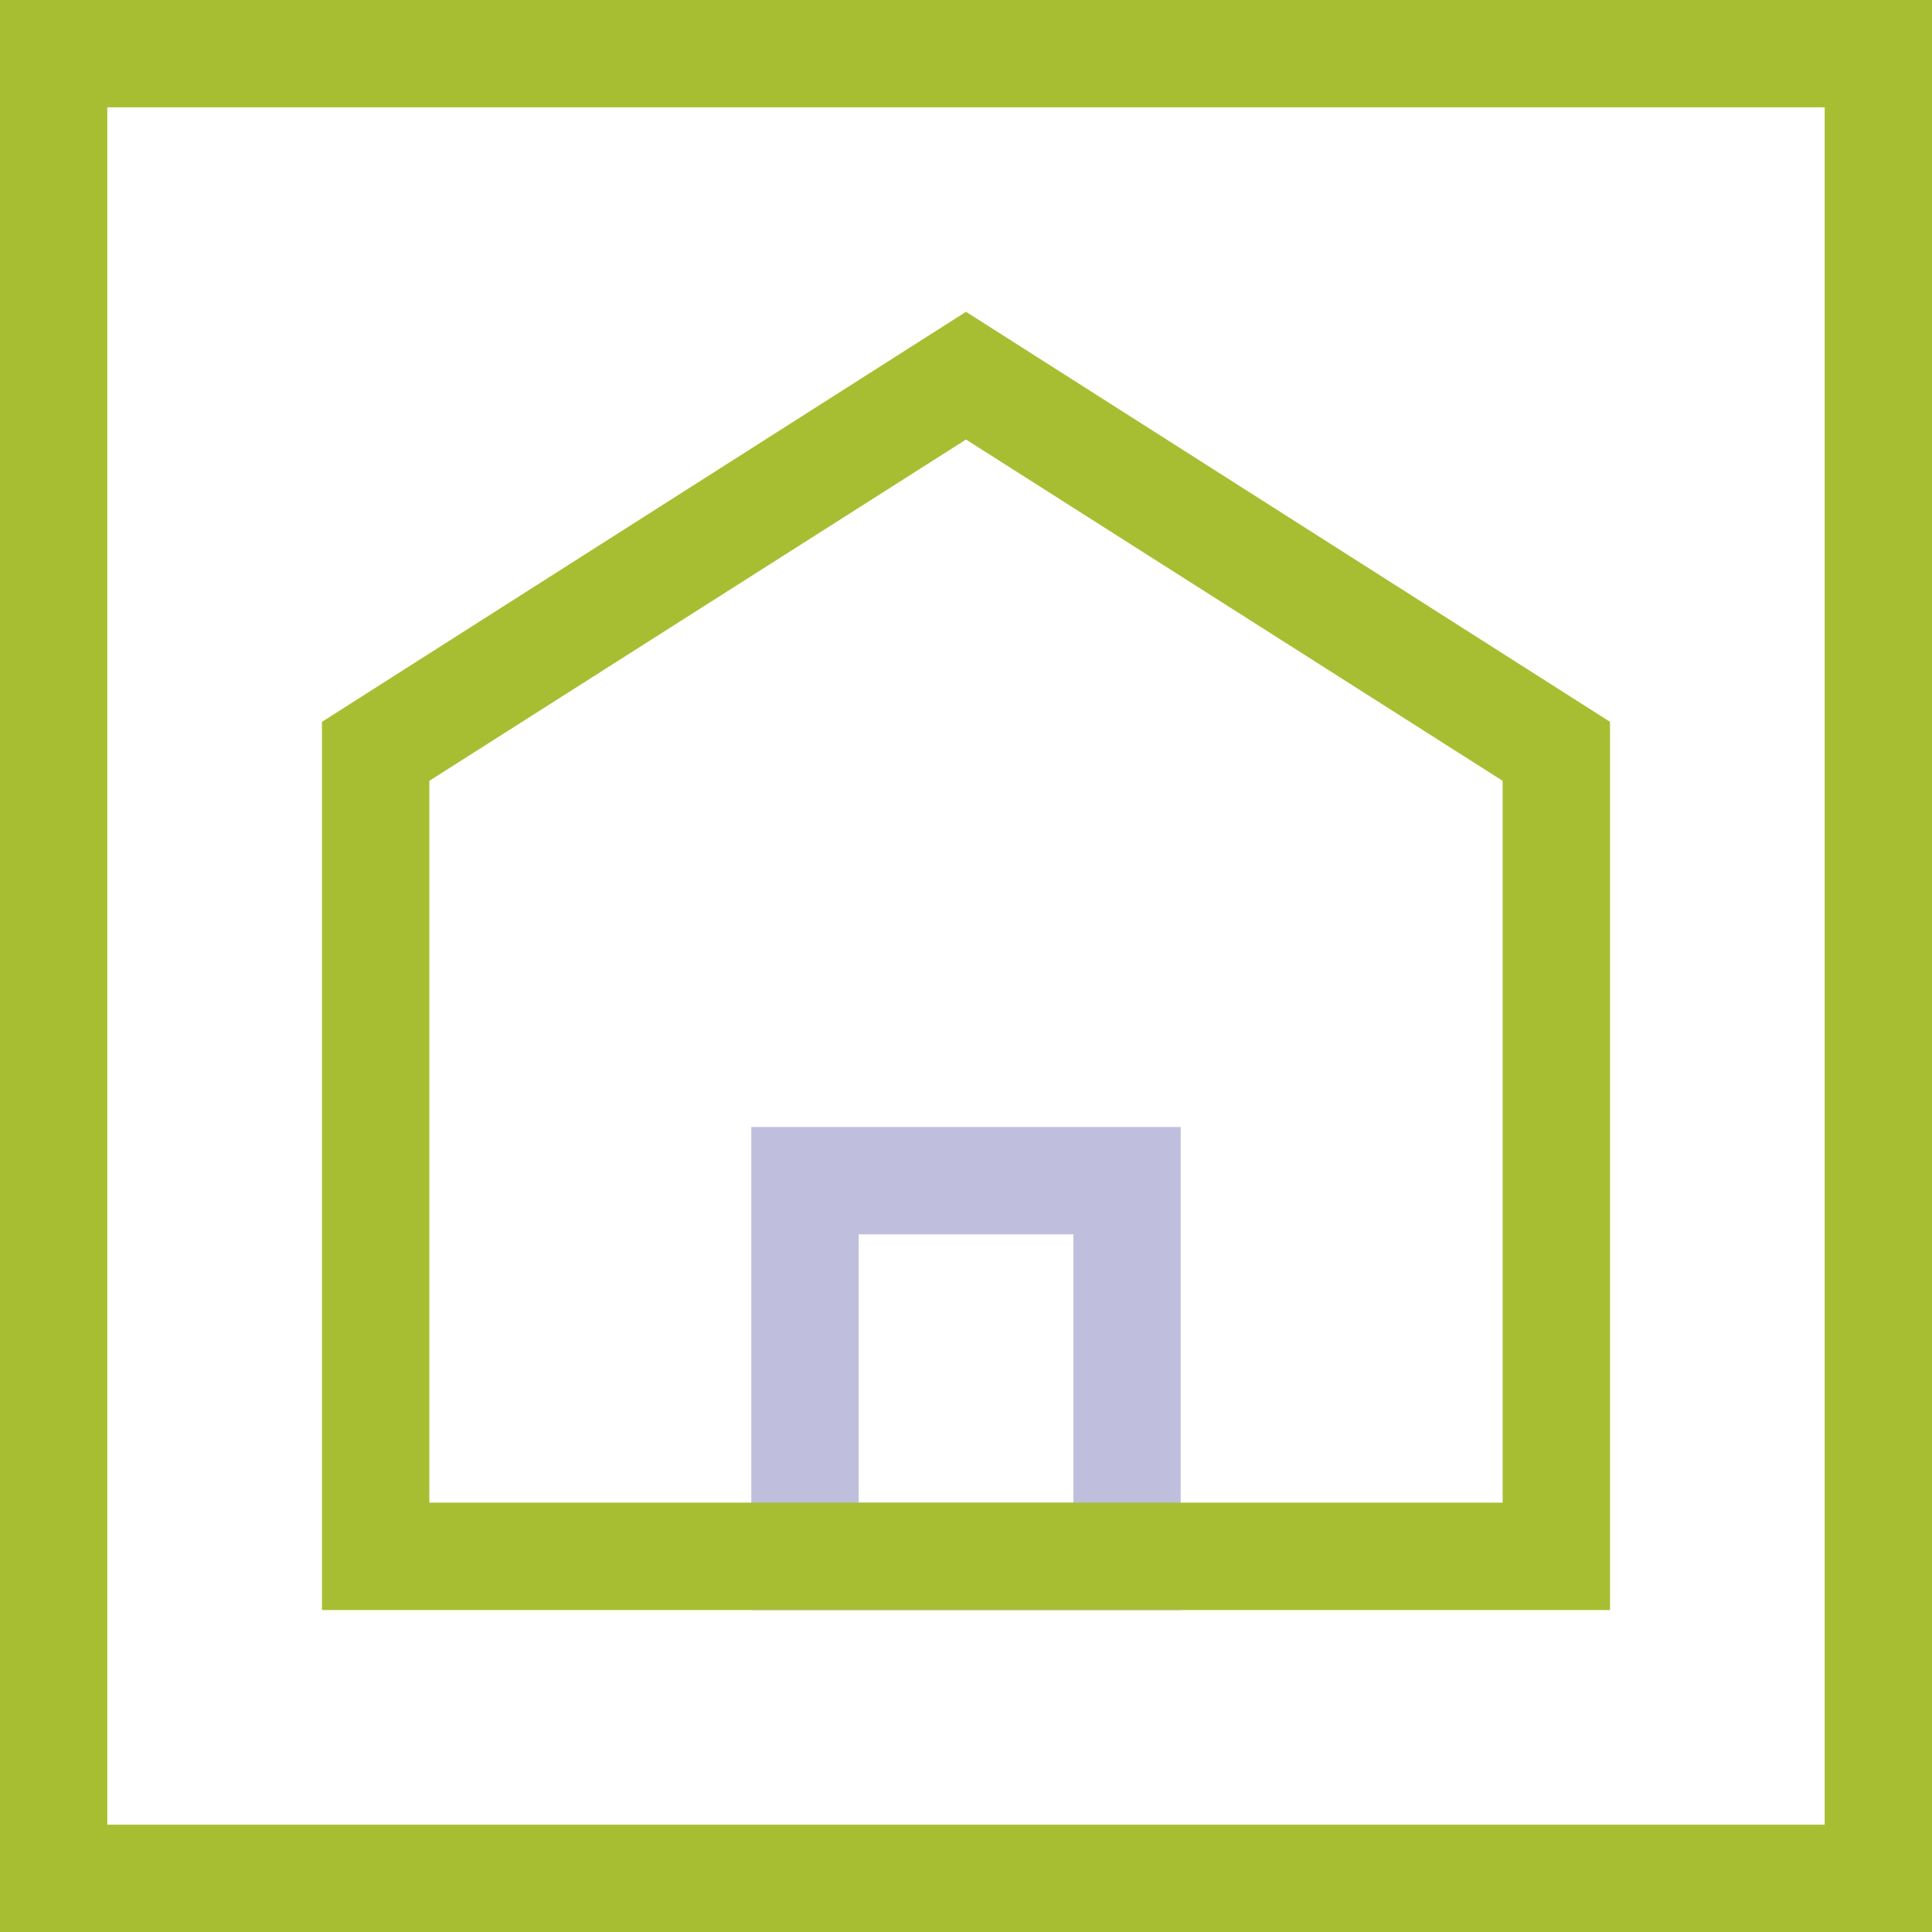 <svg width="26" height="26" viewBox="0 0 26 26" fill="none" xmlns="http://www.w3.org/2000/svg">
<path d="M15.889 21.667H10.111V15.167H15.889V21.667ZM11.556 20.222H14.445V16.611H11.556V20.222Z" fill="#BFBFDD"/>
<path fill-rule="evenodd" clip-rule="evenodd" d="M0 26V0H26V26H0ZM1.444 1.444V24.556H24.556V1.444H1.444ZM13 4.196L21.667 9.714V21.667H4.333V9.714L13 4.196ZM5.778 10.508V20.222H20.222V10.508L13 5.915L5.778 10.508Z" fill="#A8BE32"/>
</svg>

